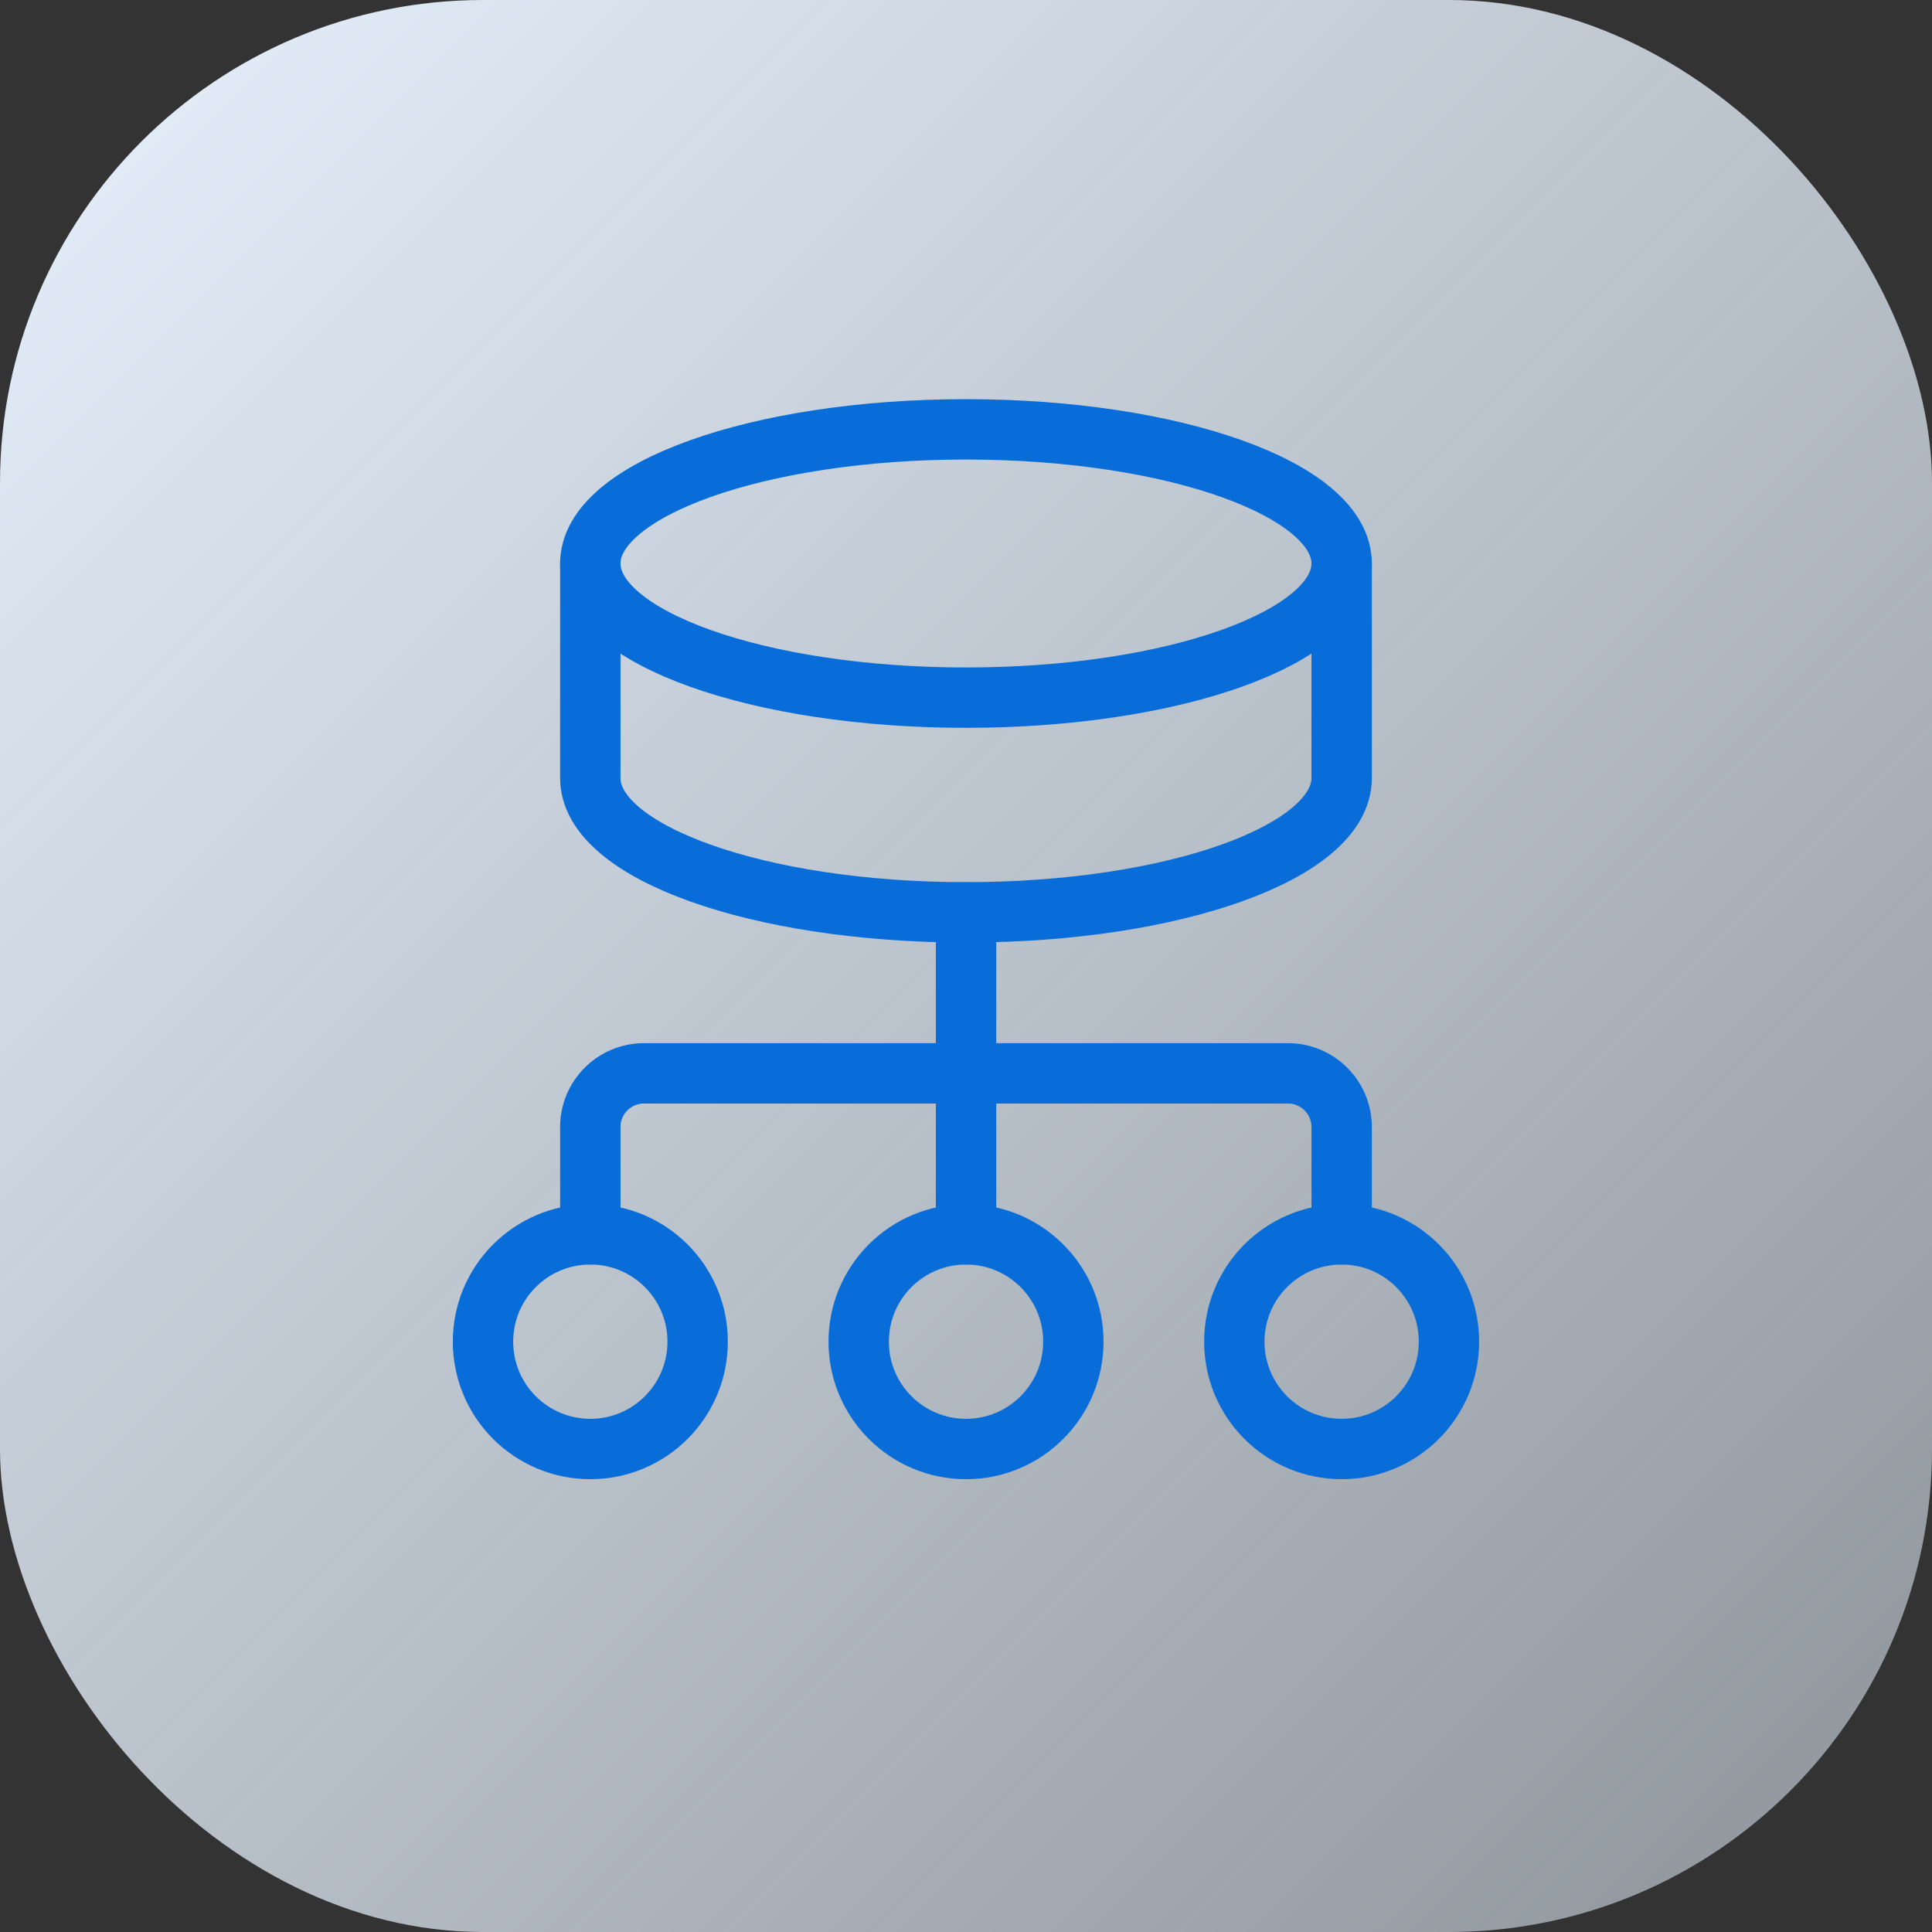 <svg width="48" height="48" viewBox="0 0 48 48" fill="none" xmlns="http://www.w3.org/2000/svg">
<rect x="0" y="0" width="48" height="48" fill="#333333" stroke="none"/>
<rect width="48" height="48" rx="12" fill="url(#paint0_linear_3057_16191)"/>
<path fill-rule="evenodd" clip-rule="evenodd" d="M33.333 36V36C31.859 36 30.666 34.807 30.666 33.333V33.333C30.666 31.86 31.859 30.667 33.333 30.667V30.667C34.806 30.667 35.999 31.86 35.999 33.333V33.333C35.999 34.807 34.806 36 33.333 36Z" stroke="#096DD9" stroke-width="1.5" stroke-linecap="round" stroke-linejoin="round"/>
<path d="M24.001 22.667V30.667" stroke="#096DD9" stroke-width="1.5" stroke-linecap="round" stroke-linejoin="round"/>
<path fill-rule="evenodd" clip-rule="evenodd" d="M24.001 36V36C22.527 36 21.334 34.807 21.334 33.333V33.333C21.334 31.86 22.527 30.667 24.001 30.667V30.667C25.474 30.667 26.667 31.86 26.667 33.333V33.333C26.667 34.807 25.474 36 24.001 36Z" stroke="#096DD9" stroke-width="1.5" stroke-linecap="round" stroke-linejoin="round"/>
<path fill-rule="evenodd" clip-rule="evenodd" d="M14.667 36V36C13.193 36 12 34.807 12 33.333V33.333C12 31.86 13.193 30.667 14.667 30.667V30.667C16.14 30.667 17.333 31.86 17.333 33.333V33.333C17.333 34.807 16.14 36 14.667 36Z" stroke="#096DD9" stroke-width="1.5" stroke-linecap="round" stroke-linejoin="round"/>
<path d="M14.666 30.667V28C14.666 27.264 15.263 26.667 15.999 26.667H31.999C32.735 26.667 33.333 27.264 33.333 28V30.667" stroke="#096DD9" stroke-width="1.5" stroke-linecap="round" stroke-linejoin="round"/>
<path fill-rule="evenodd" clip-rule="evenodd" d="M14.666 14C14.666 12.159 18.845 10.667 23.999 10.667C29.154 10.667 33.333 12.159 33.333 14V19.333C33.333 21.175 29.154 22.667 23.999 22.667C18.845 22.667 14.666 21.175 14.666 19.333V14Z" stroke="#096DD9" stroke-width="1.5" stroke-linecap="round" stroke-linejoin="round"/>
<path d="M33.333 14C33.333 15.841 29.154 17.333 23.999 17.333C18.845 17.333 14.666 15.841 14.666 14" stroke="#096DD9" stroke-width="1.5" stroke-linecap="round" stroke-linejoin="round"/>
<defs>
<linearGradient id="paint0_linear_3057_16191" x1="0" y1="0" x2="48" y2="48" gradientUnits="userSpaceOnUse">
<stop stop-color="#E7F2FE"/>
<stop offset="1" stop-color="#E7F2FE" stop-opacity="0.5"/>
</linearGradient>
</defs>
</svg>
